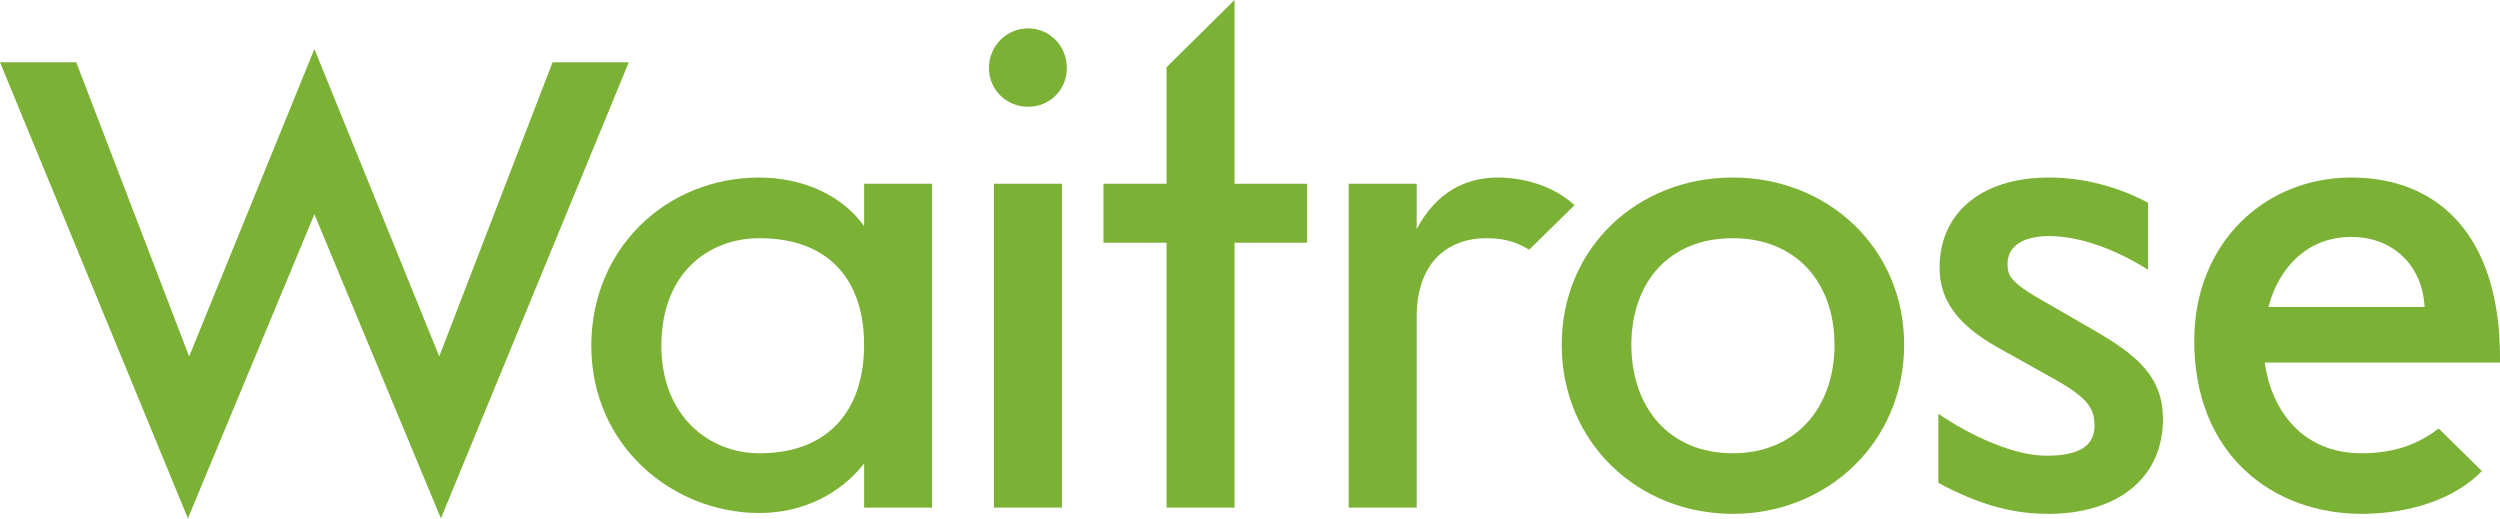 <?xml version="1.0" encoding="UTF-8" standalone="no"?>
<!-- Created with Inkscape (http://www.inkscape.org/) -->
<svg
   xmlns:svg="http://www.w3.org/2000/svg"
   xmlns="http://www.w3.org/2000/svg"
   version="1.0"
   width="540"
   height="112"
   id="svg3410">
  <defs
     id="defs3412" />
  <g
     transform="translate(-91.15,-466.708)"
     id="layer1">
    <path
       d="M 186.387,578.676 L 159.06,512.985 L 131.736,578.676 L 91.15,480.151 L 107.615,480.151 L 132.003,543.7 L 159.06,477.303 L 186.029,543.7 L 210.506,480.151 L 226.973,480.151 L 186.387,578.676"
       id="path227"
       style="fill:#7bb134;fill-opacity:1;fill-rule:nonzero;stroke-width:0;stroke-linecap:butt;stroke-linejoin:miter;stroke-miterlimit:10" />
    <path
       d="M 277.796,541.194 C 277.796,555.275 270.14,564.618 255.188,564.618 C 244.329,564.618 234.005,556.597 234.005,541.376 C 234.005,525.54 244.329,518.158 255.188,518.158 C 270.14,518.158 277.796,527.135 277.796,541.194 z M 292.481,576.352 L 292.481,506.4 L 277.796,506.4 L 277.796,515.56 C 273.077,508.884 264.533,505.056 255.188,505.056 C 235.162,505.056 218.873,520.277 218.873,541.376 C 218.873,563 236.408,577.514 255.188,577.514 C 264.533,577.514 272.633,573.413 277.796,566.828 L 277.796,576.352 L 292.481,576.352"
       id="path231"
       style="fill:#7bb134;fill-opacity:1;fill-rule:nonzero;stroke-width:0;stroke-linecap:butt;stroke-linejoin:miter;stroke-miterlimit:10" />
    <path
       d="M 313.221,489.767 C 308.502,489.767 304.765,486.098 304.765,481.382 C 304.765,476.665 308.502,472.837 313.221,472.837 C 317.937,472.837 321.585,476.665 321.585,481.382 C 321.585,486.098 317.937,489.767 313.221,489.767 z M 305.831,506.4 L 320.519,506.4 L 320.519,576.352 L 305.831,576.352 L 305.831,506.4 z"
       id="path235"
       style="fill:#7bb134;fill-opacity:1;fill-rule:nonzero;stroke-width:0;stroke-linecap:butt;stroke-linejoin:miter;stroke-miterlimit:10" />
    <path
       d="M 357.812,519.138 L 357.812,576.352 L 343.127,576.352 L 343.127,519.138 L 329.508,519.138 L 329.508,506.4 L 343.127,506.4 L 343.127,481.222 L 357.812,466.708 L 357.812,506.4 L 373.477,506.4 L 373.477,519.138 L 357.812,519.138"
       id="path239"
       style="fill:#7bb134;fill-opacity:1;fill-rule:nonzero;stroke-width:0;stroke-linecap:butt;stroke-linejoin:miter;stroke-miterlimit:10" />
    <path
       d="M 421.452,520.641 C 419.315,519.388 416.822,518.158 412.283,518.158 C 403.739,518.158 397.154,523.49 397.154,535.156 L 397.154,576.352 L 382.466,576.352 L 382.466,506.4 L 397.154,506.4 L 397.154,516.198 C 401.335,508.269 407.656,505.056 414.687,505.056 C 419.759,505.056 426.436,506.583 431.241,511.026 L 421.452,520.641"
       id="path243"
       style="fill:#7bb134;fill-opacity:1;fill-rule:nonzero;stroke-width:0;stroke-linecap:butt;stroke-linejoin:miter;stroke-miterlimit:10" />
    <path
       d="M 487.405,541.194 C 487.405,554.638 479.127,564.618 465.419,564.618 C 451.625,564.618 443.525,554.638 443.525,541.194 C 443.525,527.751 451.625,518.158 465.419,518.158 C 479.127,518.158 487.405,527.751 487.405,541.194 z M 502.446,541.194 C 502.446,520.277 485.981,505.056 465.419,505.056 C 444.771,505.056 428.484,520.277 428.484,541.194 C 428.484,562.111 444.771,577.697 465.419,577.697 C 485.981,577.697 502.446,562.111 502.446,541.194"
       id="path247"
       style="fill:#7bb134;fill-opacity:1;fill-rule:nonzero;stroke-width:0;stroke-linecap:butt;stroke-linejoin:miter;stroke-miterlimit:10" />
    <path
       d="M 533.598,577.697 C 526.3,577.697 519.18,576.01 509.835,571.02 L 509.835,556.073 C 516.687,560.79 526.122,565.142 533.154,565.142 C 538.851,565.142 543.567,563.82 543.567,558.648 C 543.567,555.093 542.321,552.769 535.023,548.668 L 522.294,541.559 C 514.285,536.933 510.102,531.852 510.102,524.469 C 510.102,513.168 518.558,505.056 533.776,505.056 C 540.808,505.056 548.286,506.856 555.138,510.502 L 555.138,524.993 C 548.73,520.915 540.808,517.702 533.776,517.702 C 528.171,517.702 524.787,519.844 524.787,523.672 C 524.787,525.973 525.054,527.318 531.019,530.872 L 543.212,537.913 C 553.003,543.518 558.344,548.235 558.344,557.212 C 558.344,570.405 548.017,577.697 533.598,577.697"
       id="path251"
       style="fill:#7bb134;fill-opacity:1;fill-rule:nonzero;stroke-width:0;stroke-linecap:butt;stroke-linejoin:miter;stroke-miterlimit:10" />
    <path
       d="M 614.861,533.014 L 581.129,533.014 C 583.353,524.561 589.496,517.884 599.018,517.884 C 608.098,517.884 614.417,524.105 614.861,533.014 z M 631.15,545.022 L 631.15,543.951 C 631.15,517.884 618.067,505.056 599.018,505.056 C 580.327,505.056 565.106,519.206 565.106,540.305 C 565.106,565.05 582.196,577.697 601.244,577.697 C 611.302,577.697 621.27,574.666 627.233,568.446 L 617.889,559.263 C 613.617,562.567 608.454,564.618 601.244,564.618 C 588.427,564.618 581.751,555.275 580.327,545.022 L 631.15,545.022"
       id="path255"
       style="fill:#7bb134;fill-opacity:1;fill-rule:nonzero;stroke-width:0;stroke-linecap:butt;stroke-linejoin:miter;stroke-miterlimit:10" />
  </g>
</svg>
